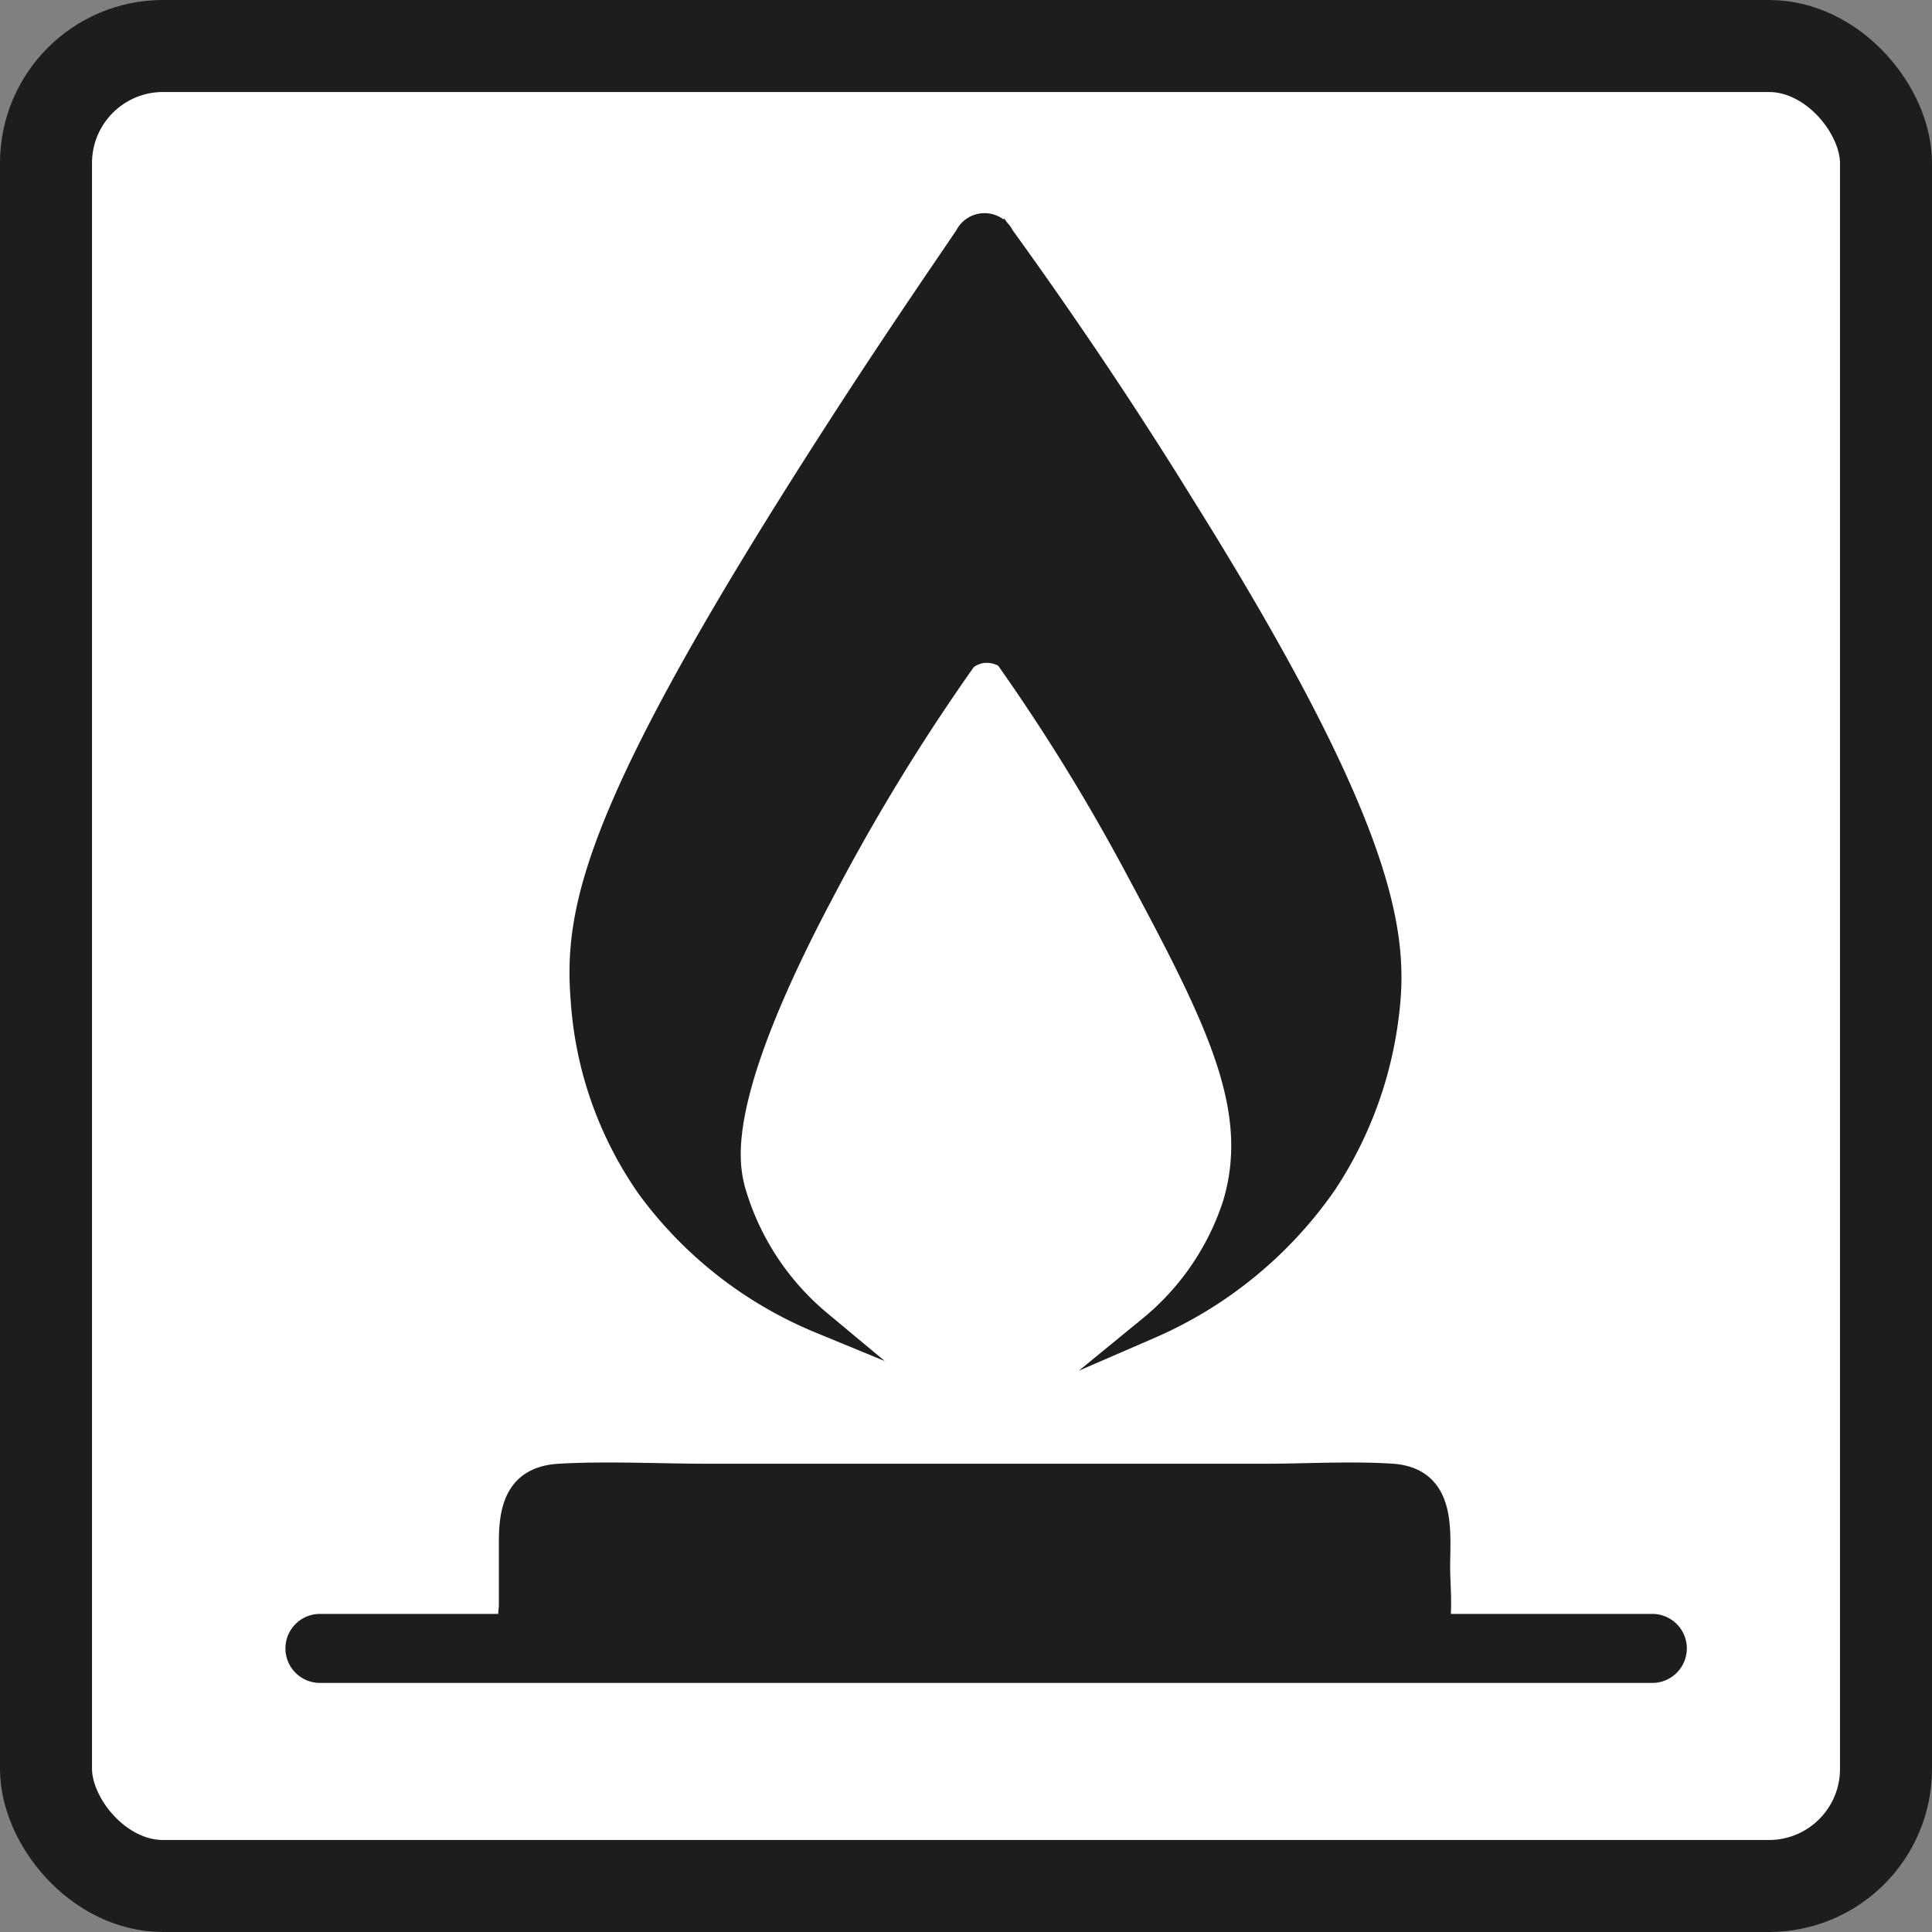 <svg xmlns="http://www.w3.org/2000/svg" viewBox="0 0 84 84"><rect x="0" y="0" width="84" height="84" fill="#808080" stroke="none"/><defs><style>.cls-1{fill:#fff;stroke-width:4px;}.cls-1,.cls-2{stroke:#1d1d1b;stroke-miterlimit:10;}.cls-2{fill:#1d1d1b;}</style></defs><g id="Calque_2" data-name="Calque 2"><g id="V2"><g id="gaz"><rect class="cls-1" x="2" y="2" width="80" height="80" rx="5.09"/><path class="cls-2" d="M13.91,72.67H71.84a1,1,0,1,0,0-2H13.91a1,1,0,1,0,0,2Z"/><path class="cls-2" d="M60.52,71.6H24.22a1,1,0,0,1-1-.94V66.07a1,1,0,0,1,1-.94h36.3a1,1,0,0,1,1,.94v4.59A1,1,0,0,1,60.52,71.6Z"/><path class="cls-2" d="M60.52,70.62H25.63c-.21,0-1.23.14-1.41,0,0,0,0-1.25,0-1.44v-2.6c0-.64,0-.47.71-.47H59.11a4.62,4.62,0,0,1,1.37.06c.11.15,0,.77,0,1V70c0,.35.13.61-.23.66-1.32.2-.76,2.09.55,1.89,2.22-.34,1.75-2.87,1.75-4.41s.3-3.82-2-4c-1.82-.12-3.7,0-5.53,0H30.74c-2.13,0-4.31-.12-6.43,0-1.83.11-2.12,1.45-2.12,2.87v2.87a2.71,2.71,0,0,0,.5,2,2.88,2.88,0,0,0,2.4.67H39.93c6.72,0,13.47.14,20.2,0h.39A1,1,0,1,0,60.52,70.62Z"/><path class="cls-2" d="M35.64,57.47a11.62,11.62,0,0,1-3.75-5.79c-.33-1.33-.75-4.21,4-13.11a88.65,88.65,0,0,1,6.08-9.91,1.46,1.46,0,0,1,.86-.34,1.63,1.63,0,0,1,.91.24,86,86,0,0,1,5.52,8.91c3.64,6.78,5.65,10.68,4.4,14.88A11.51,11.51,0,0,1,50,57.71a18,18,0,0,0,7.64-6.27,17,17,0,0,0,2.69-7.37c.41-3.34,0-7.9-8.95-22.19-1.85-3-4.45-7-7.78-11.61a.88.88,0,0,0-1.59,0c-1.36,2-3.36,4.92-5.69,8.54C25.89,35,25,39.49,25.31,43.45a16.06,16.06,0,0,0,2.88,8.19A17.54,17.54,0,0,0,35.64,57.47Z"/></g></g></g></svg>